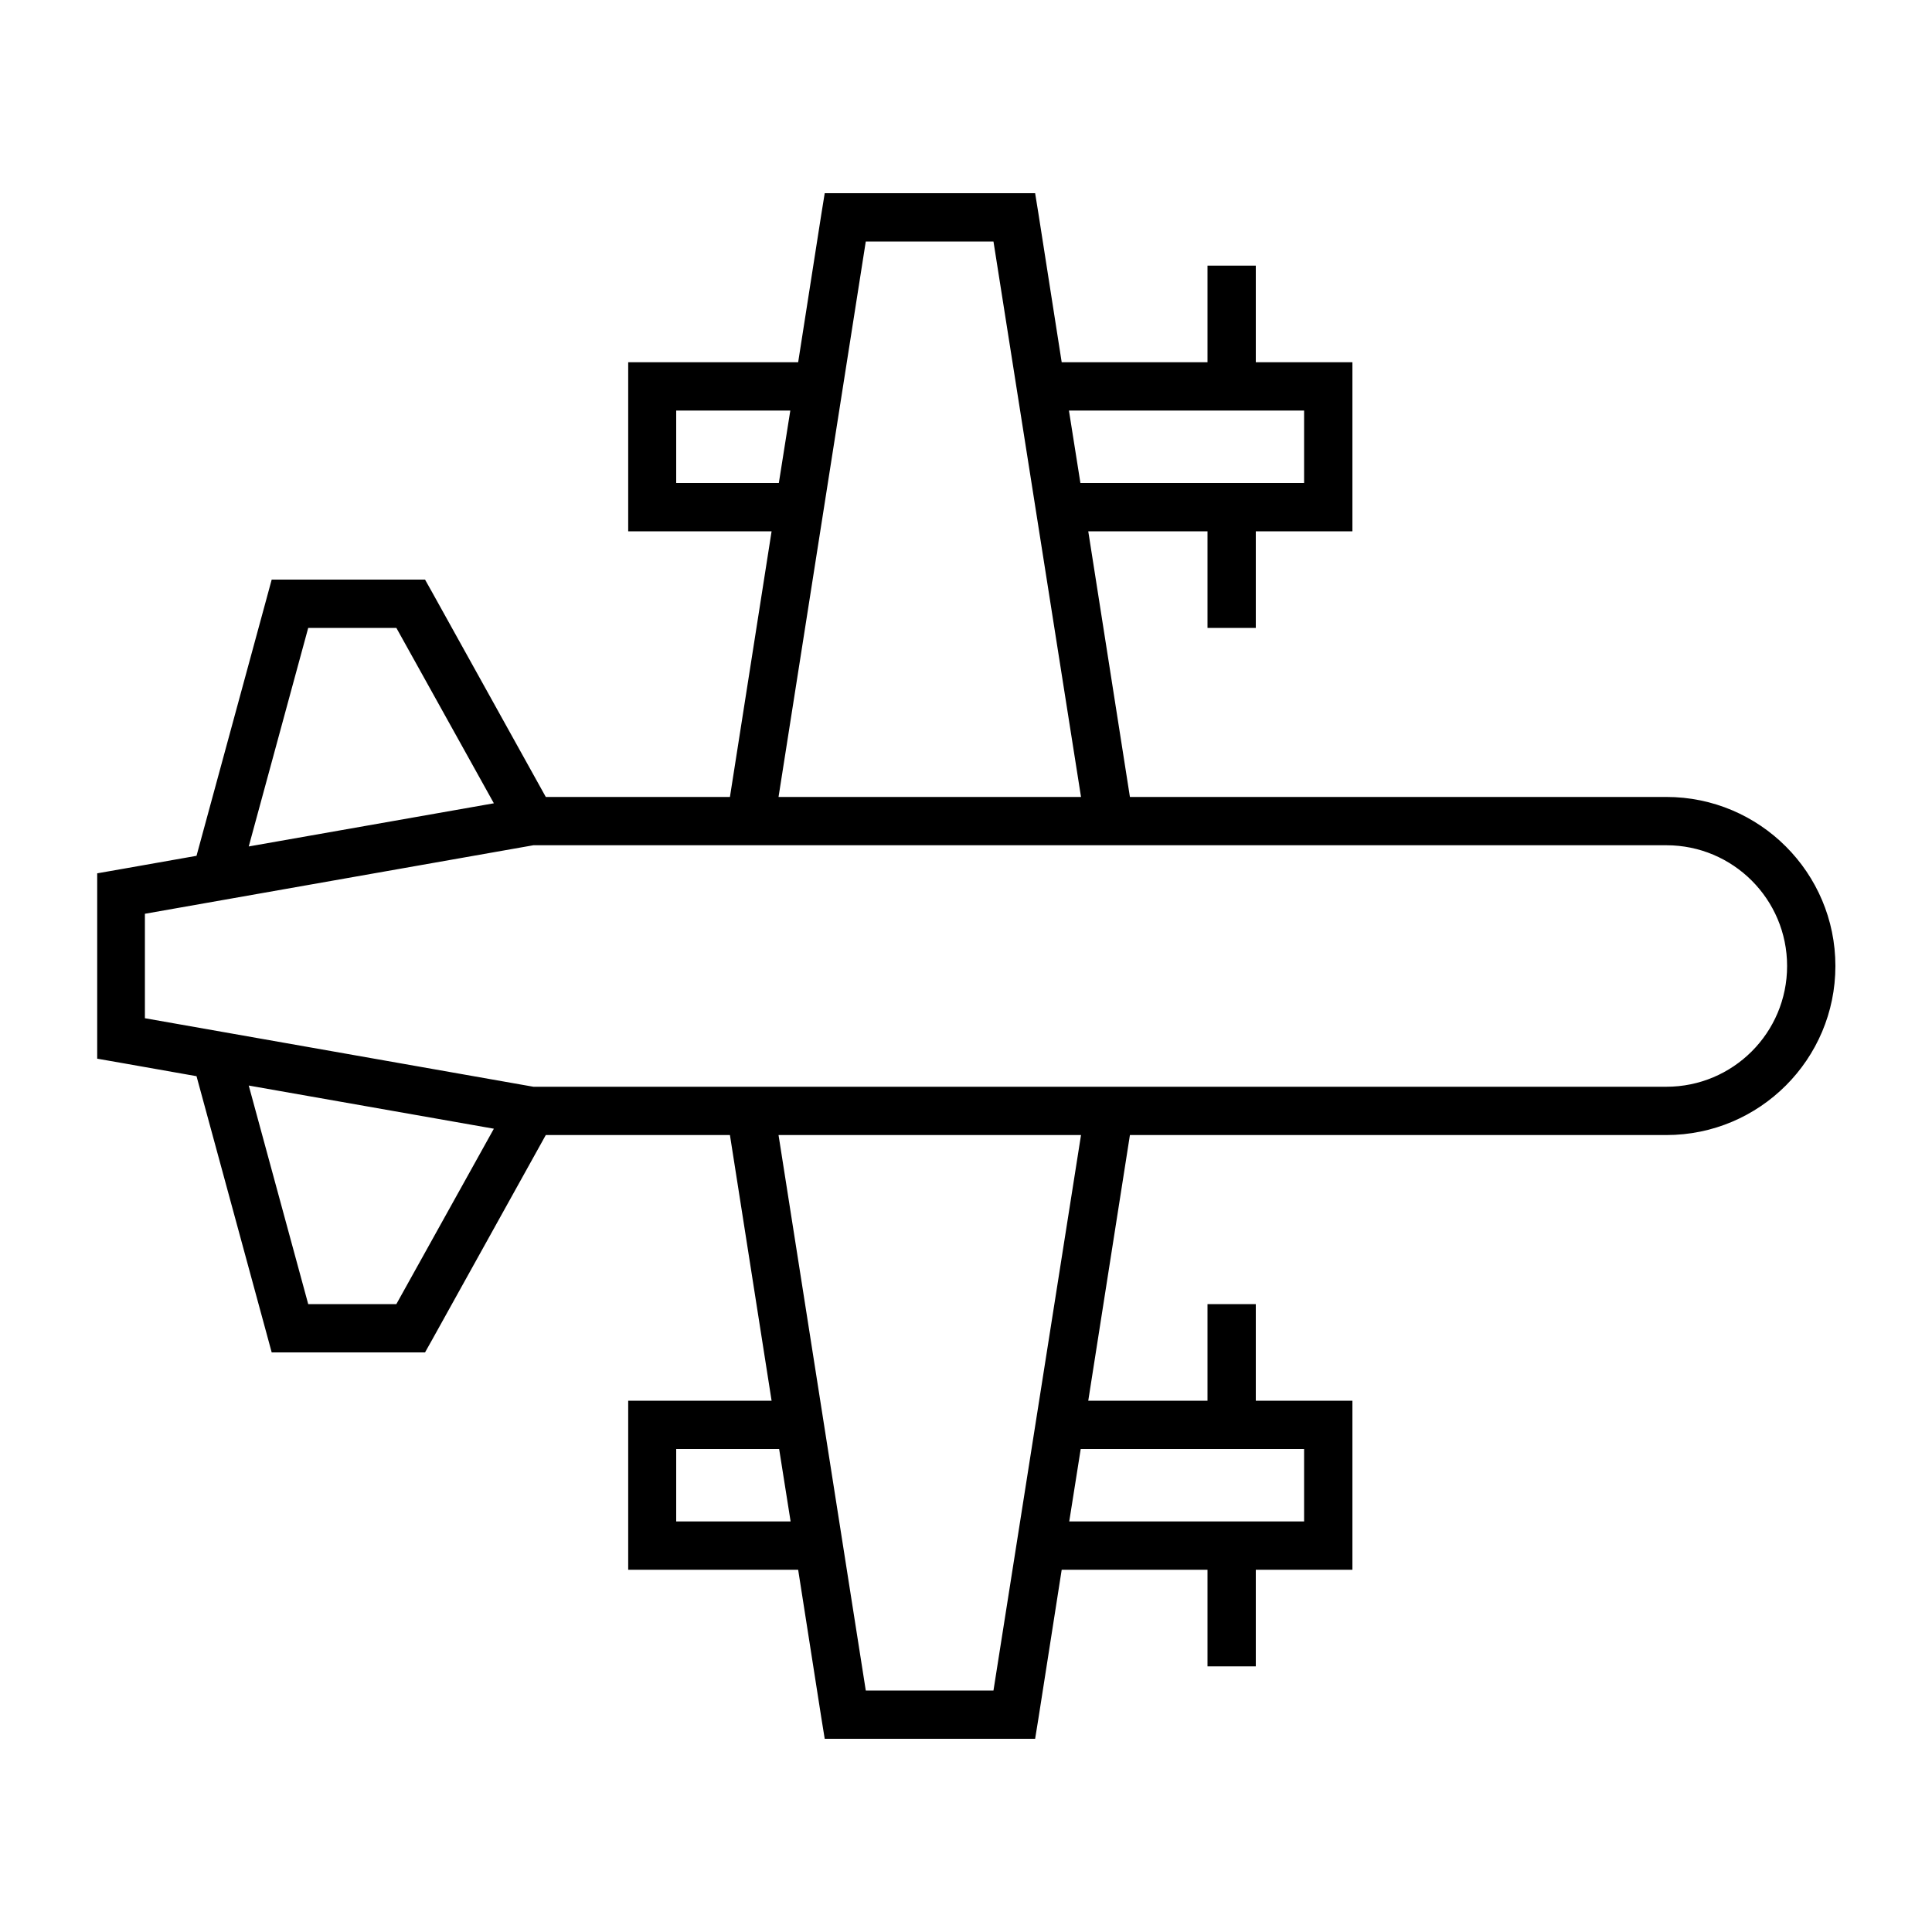 <svg xmlns="http://www.w3.org/2000/svg" viewBox="0 0 640 640"><!--! Font Awesome Pro 7.1.0 by @fontawesome - https://fontawesome.com License - https://fontawesome.com/license (Commercial License) Copyright 2025 Fonticons, Inc. --><path fill="currentColor" d="M280 64L273.2 64L272.1 70.8L264.4 120L208.1 120L208.1 176L255.6 176L241.8 264L180.8 264L143.1 196.1L140.8 192L90 192L88.4 197.9L65.1 283.5C44.3 287.2 33.3 289.1 32.2 289.3L32.2 350.7C33.3 350.9 44.3 352.8 65.1 356.5L88.4 442.1L90 448L140.8 448L143.1 443.9L180.8 376L241.8 376L255.6 464L208.1 464L208.1 520L264.4 520L272.1 569.2L273.2 576L342.9 576L344 569.2L351.7 520L400 520L400 552L416 552L416 520L448 520L448 464L416 464L416 432L400 432L400 464L360.5 464L374.3 376L552 376C582.9 376 608 350.9 608 320C608 289.1 582.9 264 552 264L374.3 264L360.5 176L400 176L400 208L416 208L416 176L448 176L448 120L416 120L416 88L400 88L400 120L351.7 120L344 70.8L342.9 64L280.1 64zM163.6 373.9L131.3 432L102.1 432L82.4 359.6L163.6 373.9zM131.3 208L163.6 266.1L82.4 280.4L102.1 208L131.3 208zM354.2 136L432 136L432 160L357.9 160L354.1 136zM358.1 264L257.9 264L286.8 80L329.1 80L358.1 264zM358.1 376L329.1 560L286.8 560L257.9 376L358.1 376zM357.9 480L432 480L432 504L354.2 504L358 480zM261.8 504L224 504L224 480L258.1 480L261.9 504zM258.1 160L224 160L224 136L261.8 136L258 160zM552 280C574.1 280 592 297.9 592 320C592 342.1 574.1 360 552 360L176.7 360L48 337.3L48 302.7L176.7 280L552 280z"/></svg>